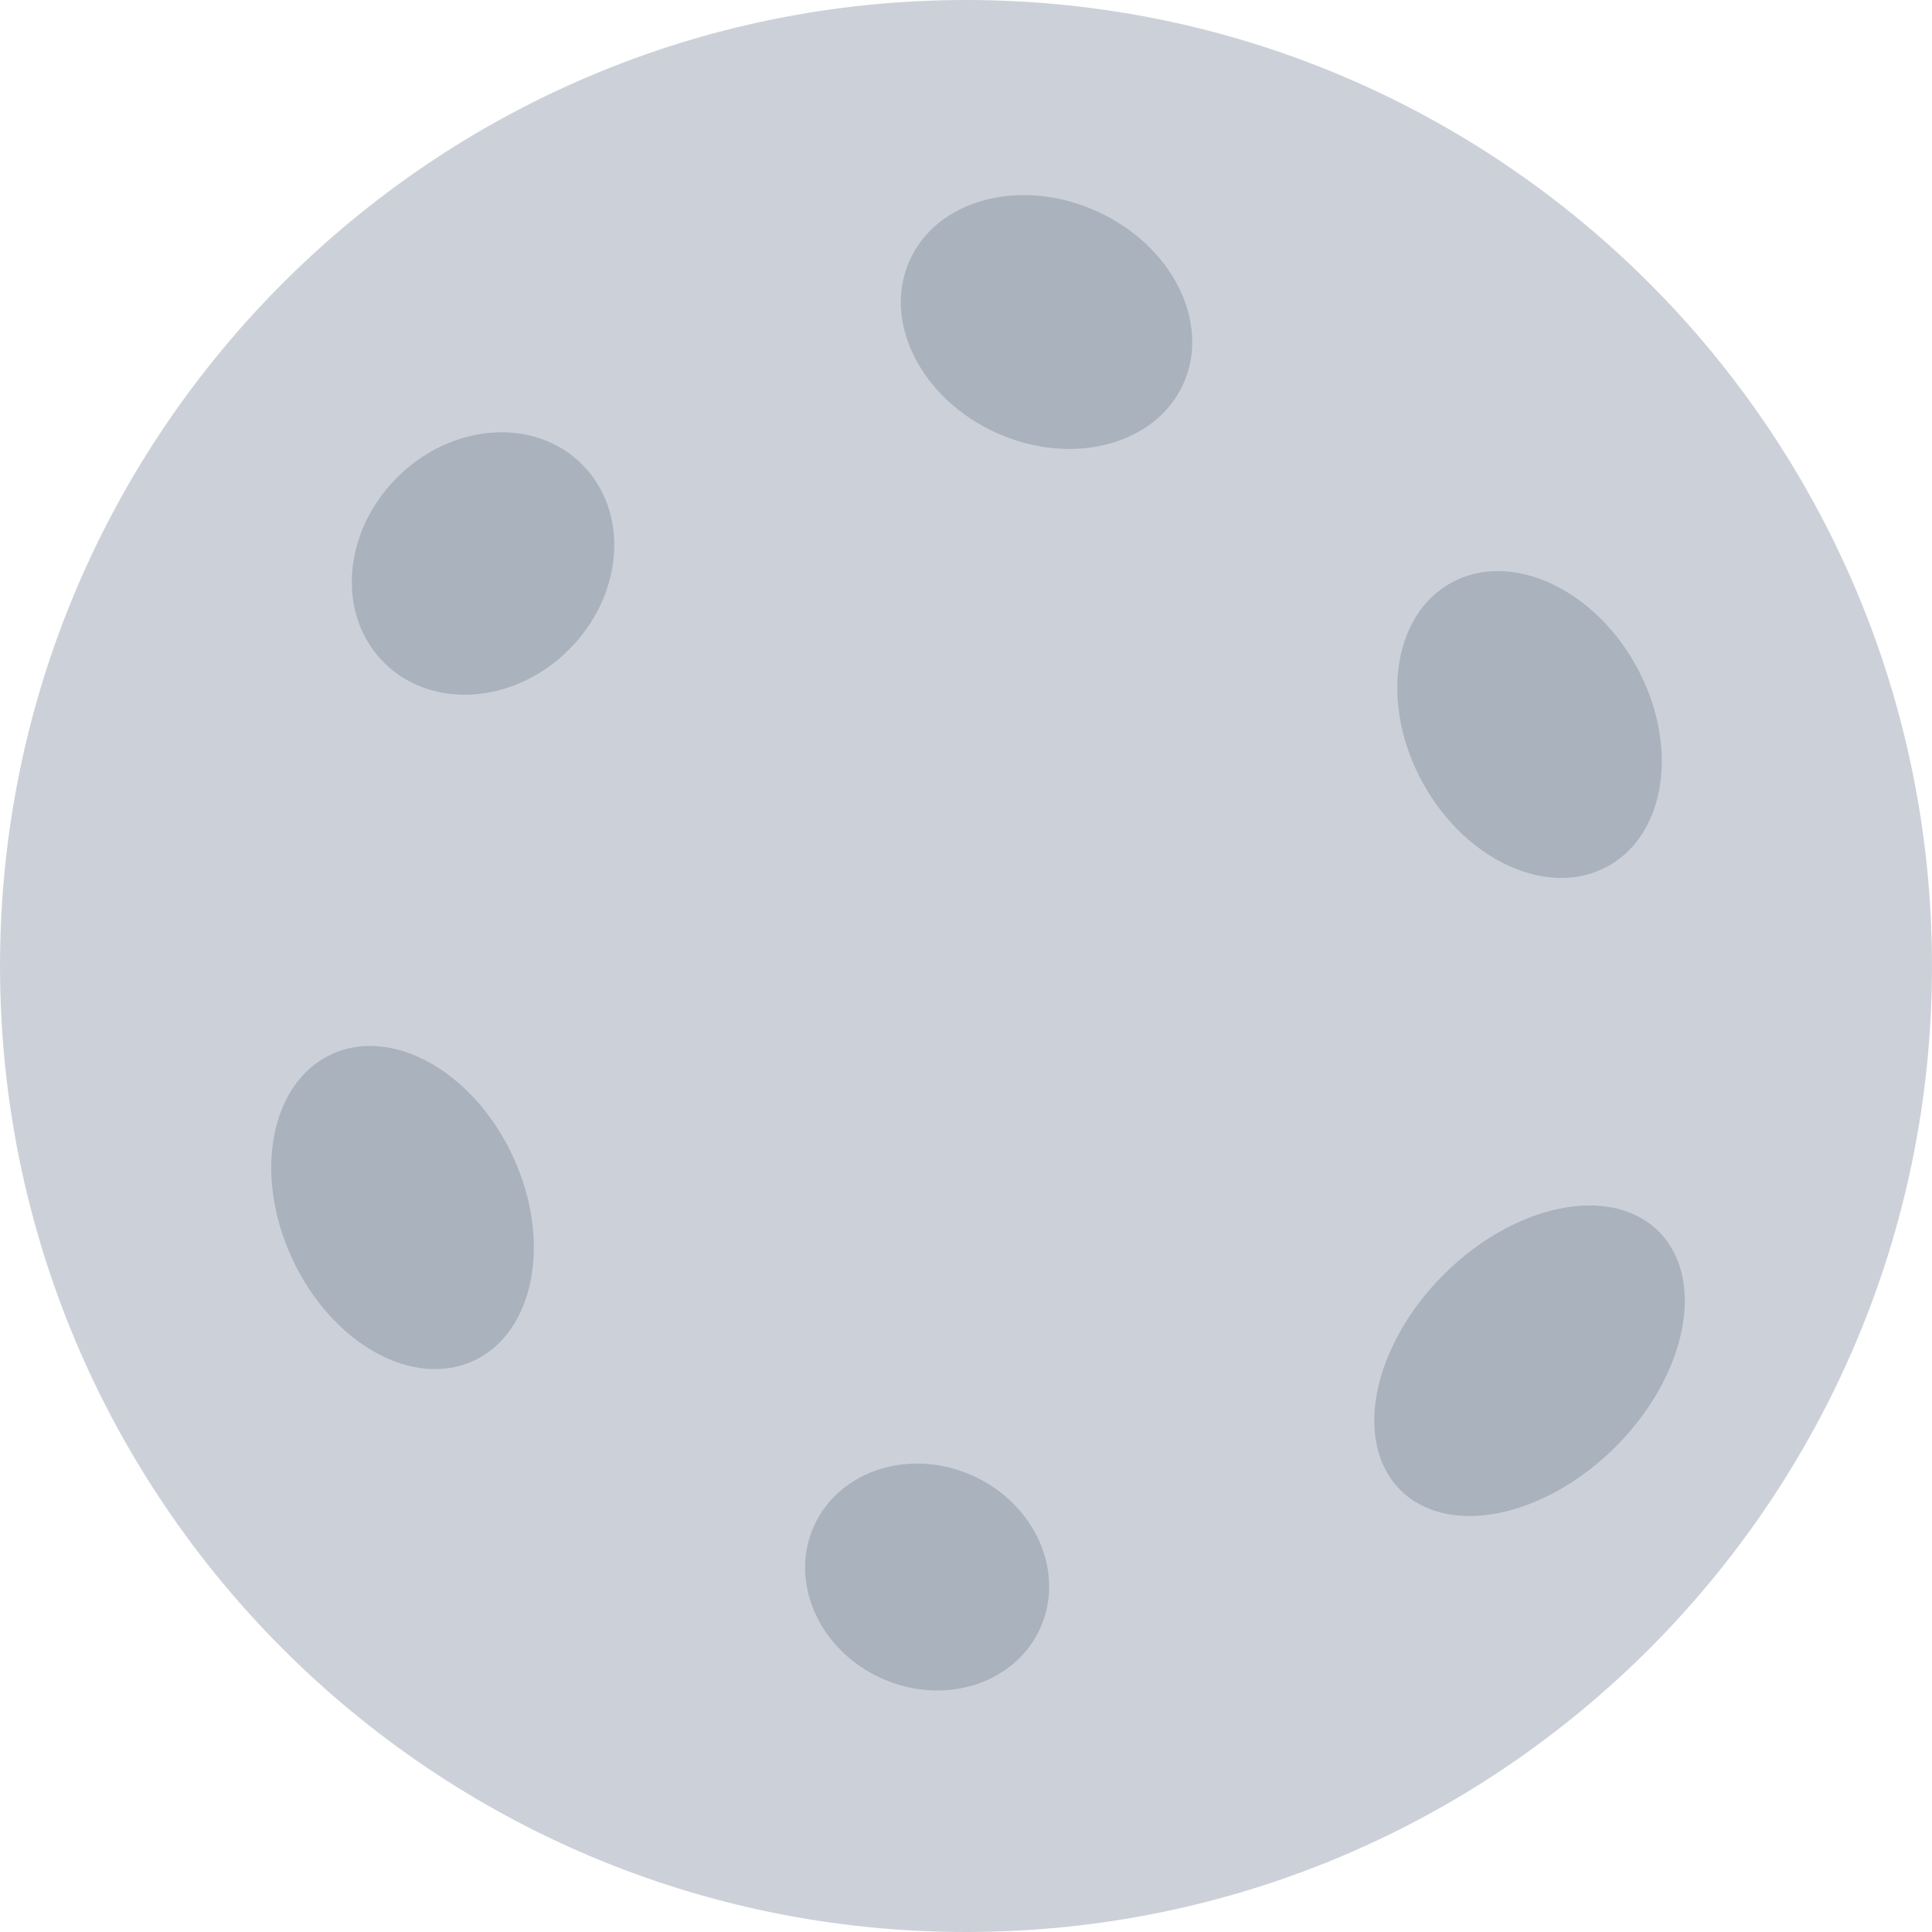 <?xml version="1.0" encoding="iso-8859-1"?>
<!-- Uploaded to: SVG Repo, www.svgrepo.com, Generator: SVG Repo Mixer Tools -->
<svg height="800px" width="800px" version="1.1" id="Layer_1" xmlns="http://www.w3.org/2000/svg" xmlns:xlink="http://www.w3.org/1999/xlink" 
	 viewBox="0 0 512.008 512.008" xml:space="preserve">
<path style="fill:#CCD1D9;" d="M512.004,256.004c0,141.393-114.596,256.004-255.996,256.004
	c-141.377,0-256.004-114.611-256.004-256.004C0.004,114.627,114.631,0,256.008,0C397.408,0,512.004,114.627,512.004,256.004z"/>
<g>
	<path style="fill:#AAB2BD;" d="M428.159,383.412c-18.938,18.922-44.47,24.047-57.056,11.453
		c-12.594-12.594-7.469-38.125,11.461-57.047c18.906-18.907,44.438-24.048,57.032-11.454
		C452.191,338.959,447.066,364.49,428.159,383.412z"/>
	<path style="fill:#AAB2BD;" d="M257.867,391.115c16.547,7.5,24.516,25.594,17.797,40.406
		c-6.719,14.813-25.562,20.735-42.109,13.235c-16.563-7.5-24.532-25.579-17.813-40.392
		C222.461,389.553,241.32,383.615,257.867,391.115z"/>
	<path style="fill:#AAB2BD;" d="M433.534,176.347c11.5,20.719,8.219,44.532-7.344,53.172c-15.562,8.657-37.501-1.141-49.032-21.86
		c-11.492-20.719-8.211-44.516,7.344-53.172C400.065,145.846,422.034,155.628,433.534,176.347z"/>
	<path style="fill:#AAB2BD;" d="M264.102,114.736c20.031,9.016,42.204,3.188,49.517-13.047s-2.984-36.719-23.016-45.735
		c-20.032-9.031-42.204-3.203-49.517,13.031C233.758,85.22,244.07,105.705,264.102,114.736z"/>
	<path style="fill:#AAB2BD;" d="M150.803,172.144c-14.5,14.5-36.454,16.047-49.047,3.453c-12.594-12.579-11.047-34.548,3.469-49.048
		c14.5-14.516,36.469-16.062,49.047-3.469C166.866,135.674,165.319,157.628,150.803,172.144z"/>
	<path style="fill:#AAB2BD;" d="M135.912,306.427c10.422,22.422,5.766,46.688-10.375,54.188c-16.156,7.5-37.688-4.609-48.094-27.032
		c-10.422-22.422-5.766-46.673,10.375-54.173C103.975,271.91,125.506,284.004,135.912,306.427z"/>
</g>
</svg>